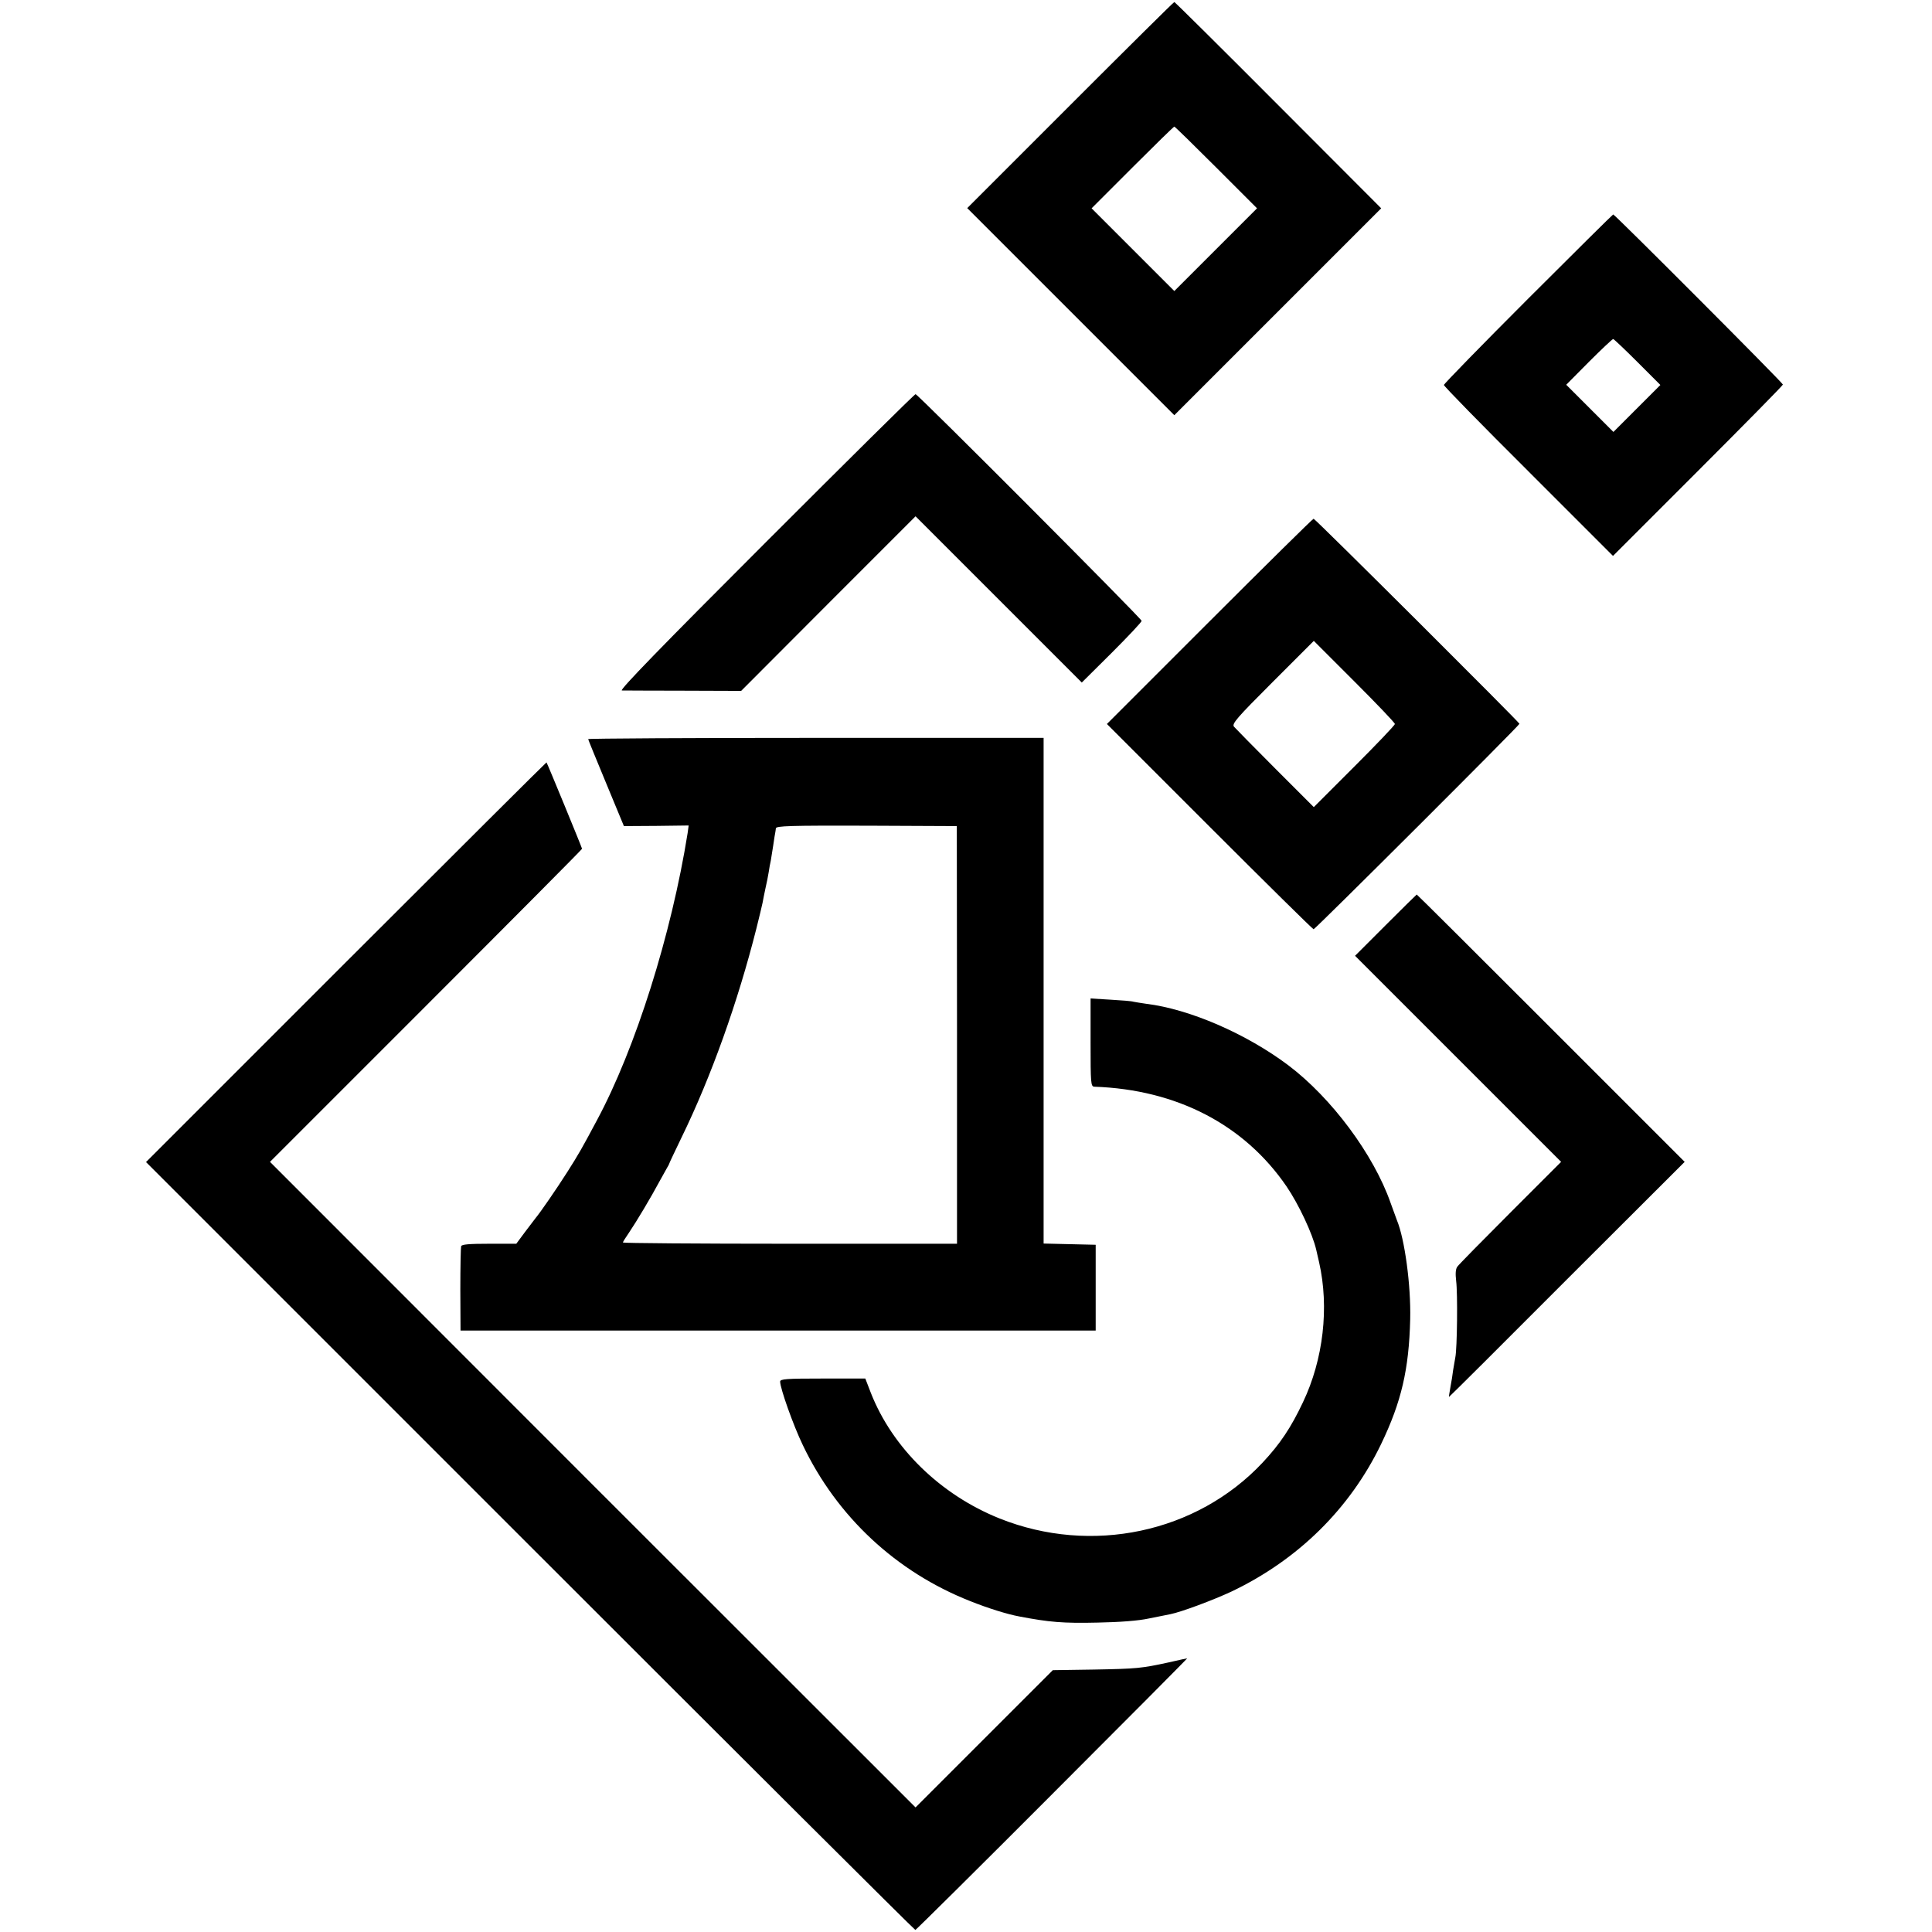 <?xml version="1.0" standalone="no"?>
<!DOCTYPE svg PUBLIC "-//W3C//DTD SVG 20010904//EN"
 "http://www.w3.org/TR/2001/REC-SVG-20010904/DTD/svg10.dtd">
<svg version="1.0" xmlns="http://www.w3.org/2000/svg"
 width="946pt" height="946pt" viewBox="0 0 946 946"
 preserveAspectRatio="xMidYMid meet">
<g transform="translate(0,946) scale(0.1,-0.1)"
fill="#000000" stroke="none">
<path d="M5240 8945 l-504 -504 507 -507 507 -507 507 507 506 506 -504 505
c-277 278 -506 505 -509 505 -3 0 -232 -227 -510 -505z m715 -305 l200 -200
-203 -203 -202 -202 -202 202 -203 203 200 200 c110 110 202 200 205 200 3 0
95 -90 205 -200z"/>
<path d="M7482 7997 c-226 -226 -412 -417 -412 -422 0 -6 186 -196 414 -423
l414 -414 416 416 c229 229 416 419 416 423 0 8 -823 833 -831 833 -2 0 -190
-186 -417 -413z m536 -310 l112 -112 -115 -115 -115 -115 -116 116 -115 115
111 112 c62 62 115 112 119 112 3 0 57 -51 119 -113z"/>
<path d="M3750 6805 c-511 -511 -719 -725 -705 -726 11 0 147 -1 302 -1 l282
-1 427 428 427 427 407 -407 407 -407 147 146 c80 80 146 150 146 156 0 11
-1096 1110 -1107 1110 -5 0 -334 -326 -733 -725z"/>
<path d="M5922 6417 l-502 -502 503 -503 c276 -276 505 -502 509 -502 8 0
1008 998 1008 1006 0 7 -1000 1004 -1008 1004 -4 0 -233 -226 -510 -503z m908
-502 c0 -6 -89 -99 -198 -208 l-199 -199 -189 189 c-104 104 -195 197 -202
205 -11 14 14 43 189 218 l202 202 199 -199 c109 -109 198 -202 198 -208z"/>
<path d="M2880 5841 c0 -3 40 -100 88 -216 l87 -210 159 1 158 2 -5 -37 c-79
-495 -255 -1055 -445 -1408 -72 -135 -89 -165 -145 -253 -53 -83 -130 -195
-155 -225 -4 -5 -27 -36 -51 -67 l-43 -58 -133 0 c-97 0 -134 -3 -137 -12 -2
-7 -4 -103 -4 -213 l1 -200 1555 0 1555 0 0 210 0 210 -128 3 -127 3 0 1238 0
1238 -1115 0 c-613 0 -1115 -3 -1115 -6z m1806 -1448 l0 -1023 -818 0 c-450 0
-818 3 -818 6 0 3 13 24 29 47 36 53 109 175 150 252 18 33 36 65 39 70 4 6 7
12 8 15 0 3 28 61 61 130 145 297 276 664 367 1025 14 55 27 111 30 125 2 14
9 45 14 70 6 25 13 61 16 80 3 19 7 44 10 55 2 11 7 45 12 75 4 30 9 58 10 63
1 4 2 13 3 21 1 12 69 14 444 13 l442 -2 1 -1022z"/>
<path d="M1695 4750 l-980 -980 1880 -1880 c1034 -1034 1883 -1880 1887 -1880
3 0 305 299 670 665 366 366 663 665 661 665 -2 0 -43 -9 -91 -20 -134 -29
-153 -31 -367 -35 l-200 -3 -336 -336 -336 -336 -1581 1580 -1580 1581 764
764 c420 420 764 766 764 769 0 5 -170 418 -174 423 -1 1 -443 -439 -981 -977z"/>
<path d="M6785 4930 l-150 -150 505 -505 504 -504 -248 -248 c-136 -136 -253
-255 -260 -265 -9 -12 -10 -35 -6 -70 8 -61 5 -331 -4 -374 -3 -16 -8 -45 -11
-64 -2 -19 -8 -56 -13 -82 -5 -27 -8 -48 -7 -48 2 0 262 259 578 576 l576 575
-655 655 c-360 360 -655 654 -657 654 -1 0 -70 -68 -152 -150z"/>
<path d="M5340 4356 c0 -199 1 -216 18 -217 404 -14 735 -186 942 -489 59 -87
127 -231 145 -310 2 -8 8 -36 14 -61 50 -220 21 -475 -79 -685 -59 -125 -112
-204 -198 -296 -323 -344 -838 -453 -1288 -273 -289 116 -524 345 -630 615
l-27 70 -209 0 c-177 0 -208 -2 -208 -15 0 -33 65 -216 111 -311 167 -350 457
-621 820 -764 85 -34 180 -64 240 -75 146 -28 215 -34 384 -30 107 2 200 9
250 20 44 9 91 18 105 21 55 11 210 69 300 111 327 156 581 407 733 723 99
206 136 365 142 610 4 167 -27 394 -65 485 -4 11 -18 49 -31 85 -83 237 -289
514 -501 674 -205 154 -483 275 -696 301 -26 4 -54 8 -62 10 -8 3 -59 7 -112
10 l-98 6 0 -215z"/>
</g>
</svg>
